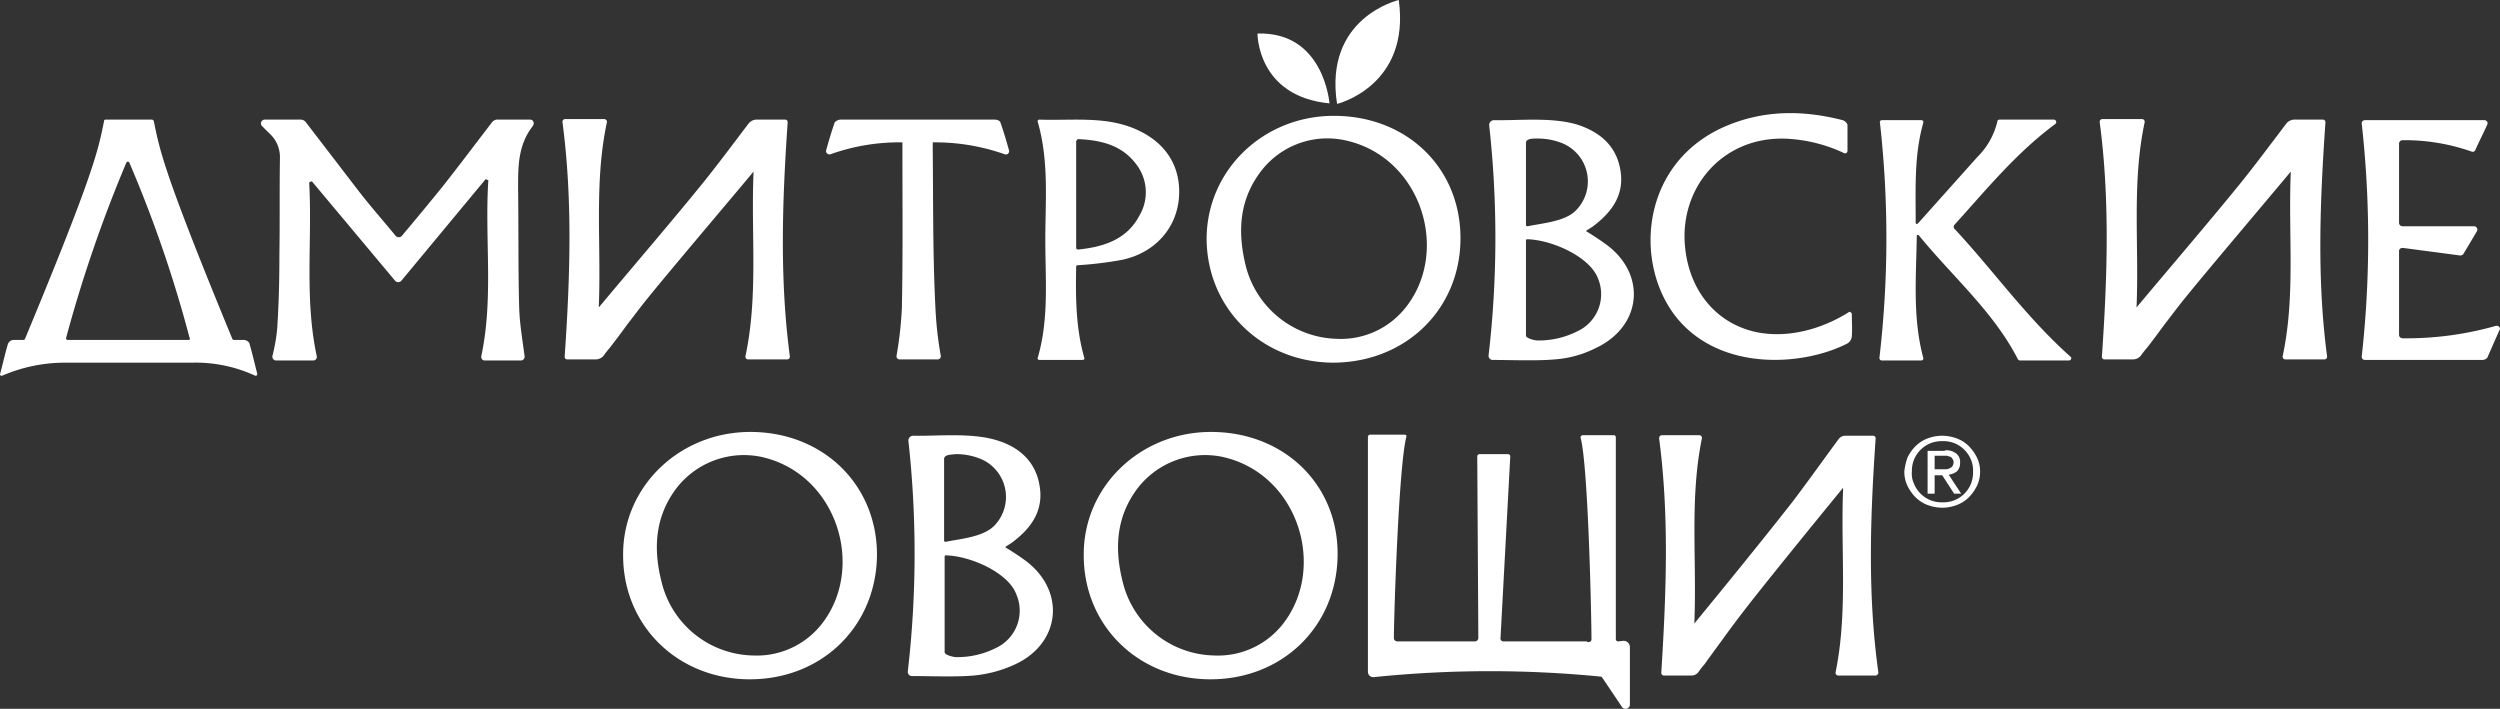 <svg id="Слой_1" data-name="Слой 1" xmlns="http://www.w3.org/2000/svg" viewBox="0 0 461.87 130.95"><rect x="0" y="0" width="461.87" height="130.95" fill="#333333" stroke="none"/><defs><style>.cls-1{fill:#fff;}</style></defs><title>logo_white</title><path class="cls-1" d="M98.5,22.6H92.3a1.33,1.33,0,0,0-.9.6c-3,3.9-6,7.9-9,11.7-2.5,3.1-5,6.1-7.6,9.2a.78.78,0,0,1-1.1,0c-2.3-2.8-4.6-5.4-6.7-8.1L57.1,23.1a1.19,1.19,0,0,0-.9-.5H49.5a.7.7,0,0,0-.5,1.2l1.3,1.3a5.91,5.91,0,0,1,2,4.5c-.1,6,0,11.9-.1,17.9,0,4.5-.1,9-.4,13.6a31.46,31.46,0,0,1-.9,5.2.71.71,0,0,0,.7.8h6.8a.66.66,0,0,0,.7-.8c-2.3-10.7-.8-21.4-1.4-32.1a2.57,2.57,0,0,1,.5-.2L73.6,52.4a.78.78,0,0,0,1.1,0L90.3,33.6c.3.1.2.1.5.2-.7,10.8,1,21.7-1.3,32.5a.66.66,0,0,0,.7.8h6.6a.71.71,0,0,0,.7-.8c-.4-3-.9-5.9-1-8.9-.2-7.3-.1-14.6-.2-21.9,0-4-.1-8.1,2.7-11.7C99.4,23.2,99.1,22.6,98.5,22.6Z" transform="translate(-0.58 -0.5)"/><path class="cls-1" d="M246.8,67.5c13.4,0,23.6-9.8,23.6-23,0-13-9.9-22.6-23.4-22.6-13,0-23.4,10-23.5,22.6C223.5,57.4,233.6,67.4,246.8,67.5ZM233.2,32.6A15.44,15.44,0,0,1,249,26.4c14.2,3,19.6,20.6,11.2,31a15.25,15.25,0,0,1-12.6,5.7,17.85,17.85,0,0,1-16.9-13.6C229.3,43.7,229.4,37.9,233.2,32.6Z" transform="translate(-0.58 -0.5)"/><path class="cls-1" d="M361.6,42.7a.64.64,0,0,1,0-.6c5.9-6.5,11.4-13.3,18.7-18.7a.45.45,0,0,0-.3-.8H370c-.2,0-.4.1-.4.3a13.64,13.64,0,0,1-3.7,6.6l-11,12.3c-.1.1-.4.1-.4-.1,0-6.5-.3-12.5,1.4-18.5.1-.3-.1-.5-.4-.5h-7.2c-.3,0-.5.2-.4.5a190.88,190.88,0,0,1-.1,43.4.46.46,0,0,0,.4.5h7.3c.3,0,.5-.3.4-.5-2-7.4-1.3-15-1.2-22.5,0-.2.2-.3.4-.1,6.2,7.6,13.8,14.1,18.3,22.9a.52.52,0,0,0,.4.2h9c.4,0,.6-.5.3-.7C374.9,59.1,368.8,50.4,361.6,42.7Z" transform="translate(-0.58 -0.5)"/><path class="cls-1" d="M342.1,58.2c-5.1,3.2-11.5,4.9-17.3,3.6-7.8-1.8-12.7-8.5-13-17.1-.3-10.7,8.1-19.6,19.9-18.5a28.05,28.05,0,0,1,9.6,2.6.44.44,0,0,0,.6-.4V23.6c0-.3-.5-.8-.9-.9-7.4-1.9-14.7-1.9-21.8,1.2-16.4,7.2-16.9,27.3-7.6,36.7,8.4,8.5,22.5,7.3,30.2,3.4a1.69,1.69,0,0,0,.9-1.4c.1-1.4,0-2.7,0-4.1C342.6,58.2,342.3,58,342.1,58.2Z" transform="translate(-0.58 -0.5)"/><path class="cls-1" d="M461.7,60.7A60.56,60.56,0,0,1,444.4,63a.65.65,0,0,1-.6-.6V46.9c0-.4.3-.6.7-.6l10.6,1.4a.71.71,0,0,0,.6-.3l2.5-4.2a.63.63,0,0,0-.5-.9H444.4a.65.65,0,0,1-.6-.6V27a.65.65,0,0,1,.6-.6,37.36,37.36,0,0,1,12.8,2.1.52.52,0,0,0,.7-.3c.7-1.6,1.5-3.1,2.2-4.7.2-.4-.1-.8-.6-.8h-22a.58.58,0,0,0-.6.6,194.1,194.1,0,0,1,0,43.1.58.58,0,0,0,.6.6h21.7a1.27,1.27,0,0,0,.9-.4c.7-1.6,1.4-3.2,2.2-5C462.7,61.1,462.2,60.6,461.7,60.7Z" transform="translate(-0.58 -0.5)"/><path class="cls-1" d="M193.7,44.8c0,7.3.7,14.6-1.4,21.8-.1.2.1.4.3.4h8c.2,0,.4-.2.3-.4-1.6-5.6-1.6-11.3-1.5-16.8a.27.27,0,0,1,.3-.3,68.11,68.11,0,0,0,8.2-1c6.1-1.3,10.1-5.9,10.5-11.6.4-6-2.8-10.6-8.9-12.9-5.4-2-11.1-1.2-16.9-1.4-.2,0-.4.2-.3.4C194.4,30.3,193.7,37.6,193.7,44.8Zm5.8-18.3a.32.32,0,0,1,.3-.3c4.2.2,7.9,1.1,10.5,4.4a8.45,8.45,0,0,1,.8,9.7c-2.3,4.4-6.5,5.8-11.3,6.3-.2,0-.4-.1-.4-.3V26.5Z" transform="translate(-0.58 -0.5)"/><path class="cls-1" d="M45.6,63.3H43.8c-.1,0-.3-.1-.3-.2C30.8,32.3,30.1,28.3,29,22.9a.45.45,0,0,0-.3-.3H20.1a.27.27,0,0,0-.3.3C18.7,28.3,18,32.3,5.2,63.1c0,.1-.2.2-.3.2H3.1a1.17,1.17,0,0,0-1.1.9c-.5,1.7-.9,3.5-1.4,5.4-.1.2.2.4.4.3a29.28,29.28,0,0,1,11.5-2.4H36.2a26.14,26.14,0,0,1,11.5,2.4.31.31,0,0,0,.4-.4c-.5-1.9-.9-3.7-1.4-5.4C46.7,63.7,46.1,63.3,45.6,63.3Zm-10.2,0H13.1c-.2,0-.4-.2-.3-.4A251.84,251.84,0,0,1,23.9,30.6a.31.31,0,0,1,.6,0A232.76,232.76,0,0,1,35.6,62.9C35.8,63.1,35.6,63.3,35.4,63.3Z" transform="translate(-0.58 -0.5)"/><path class="cls-1" d="M172.9,27.9h0V26.8A38.66,38.66,0,0,1,186.2,29a.6.6,0,0,0,.8-.7c-.5-1.8-1-3.5-1.6-5.2-.1-.3-.6-.5-1-.5H155.8a1.6,1.6,0,0,0-1,.5c-.6,1.7-1.1,3.4-1.6,5.2a.63.63,0,0,0,.8.7,37.9,37.9,0,0,1,13.3-2.2v1.1h0c0,9.8.1,19.7-.1,29.5a69.27,69.27,0,0,1-1,8.9.58.58,0,0,0,.6.6h7a.58.58,0,0,0,.6-.6,67.34,67.34,0,0,1-1-8.9C172.9,47.6,173,37.7,172.9,27.9Z" transform="translate(-0.58 -0.5)"/><path class="cls-1" d="M297.5,45.8c-1.2-.9-2.6-1.8-3.9-2.6a.1.1,0,0,1,.1-.1c.4-.3.8-.5,1.2-.8,3.6-2.7,5.9-6,5-10.6-.8-4.4-3.9-6.9-8-8.2-4.7-1.4-10.8-.7-15.3-.8a.9.9,0,0,0-.9.9,188.72,188.72,0,0,1-.1,42.5.77.77,0,0,0,.8.9c3.3,0,8,.2,11.4-.1a20,20,0,0,0,7.6-2.1C303.9,60.8,304.8,51.3,297.5,45.8Zm-15-18.9c0-.9,1.6-.8,2.1-.8a11.93,11.93,0,0,1,4.7.9,7.62,7.62,0,0,1,2.4,12.4c-2,2-5.9,2.3-8.9,2.9-.2,0-.3-.1-.3-.2V26.9ZM292,61.7a15.77,15.77,0,0,1-7.4,1.7c-.5,0-2.1-.4-2.1-.9V44.9a.22.22,0,0,1,.2-.2c4.6.1,11.4,3.2,13,7A7.54,7.54,0,0,1,292,61.7Z" transform="translate(-0.58 -0.5)"/><path class="cls-1" d="M146.1,23.1a.47.47,0,0,0-.5-.5h-5.3a1.91,1.91,0,0,0-1.4.7c-2.9,3.8-5.7,7.6-8.7,11.3-5.1,6.3-13.4,16-19,22.7.5-11.7-.9-22.9,1.5-34.2a.5.5,0,0,0-.5-.6H105a.5.5,0,0,0-.5.6c1.9,14.4,1.4,28.8.4,43.3a.47.47,0,0,0,.5.5h5.3a1.91,1.91,0,0,0,1.4-.7,17.1,17.1,0,0,1,1.1-1.4h0c1.1-1.4,2.2-2.9,3.3-4.4,1.4-1.8,2.8-3.7,4.3-5.5,3.9-4.8,13.4-16,19-22.7-.5,11.6.9,22.9-1.5,34.1a.5.5,0,0,0,.5.6H146a.5.5,0,0,0,.5-.6C144.6,52,145.1,37.6,146.1,23.1Z" transform="translate(-0.58 -0.5)"/><path class="cls-1" d="M430.2,23.1a.47.47,0,0,0-.5-.5h-5.3a1.91,1.91,0,0,0-1.4.7c-2.9,3.8-5.7,7.6-8.7,11.3-5.1,6.3-13.4,16-19,22.7.5-11.7-.9-22.9,1.5-34.2a.5.5,0,0,0-.5-.6H389a.5.5,0,0,0-.5.6c1.9,14.4,1.4,28.8.4,43.3a.47.47,0,0,0,.5.5h5.3a1.91,1.91,0,0,0,1.4-.7,17.1,17.1,0,0,1,1.1-1.4h0c1.1-1.4,2.2-2.9,3.3-4.4,1.4-1.8,2.8-3.7,4.3-5.5,3.9-4.8,13.4-16,19-22.7-.5,11.6.9,22.9-1.5,34.1a.5.5,0,0,0,.5.6H430a.5.5,0,0,0,.5-.6C428.6,52,429.2,37.6,430.2,23.1Z" transform="translate(-0.58 -0.5)"/><path class="cls-1" d="M232.9,6.7s-.1,11.6,13.3,12.9C246.2,19.6,245.2,6.3,232.9,6.7Z" transform="translate(-0.58 -0.5)"/><path class="cls-1" d="M259,.5s-13.9,3.2-11.4,19.2C247.6,19.7,261.2,16.4,259,.5Z" transform="translate(-0.58 -0.5)"/><path class="cls-1" d="M139.2,80.3c-13,0-23.5,10-23.5,22.6-.1,13.1,10,23,23.2,23.1,13.5.1,23.6-9.8,23.7-23C162.6,90,152.6,80.3,139.2,80.3Zm13.1,35.6a15.25,15.25,0,0,1-12.6,5.7A17.76,17.76,0,0,1,122.8,108c-1.5-5.9-1.3-11.8,2.6-17.1a15.75,15.75,0,0,1,15.8-6C155.3,88,160.6,105.5,152.3,115.9Z" transform="translate(-0.58 -0.5)"/><path class="cls-1" d="M224.3,80.3c-13,0-23.5,10-23.5,22.6-.1,13.1,10,23,23.2,23.1,13.5.1,23.6-9.8,23.7-23C247.8,90,237.8,80.3,224.3,80.3Zm13.2,35.6a15.25,15.25,0,0,1-12.6,5.7A17.76,17.76,0,0,1,208,108c-1.5-5.9-1.3-11.8,2.6-17.1a15.75,15.75,0,0,1,15.8-6C240.5,88,245.8,105.5,237.5,115.9Z" transform="translate(-0.58 -0.5)"/><path class="cls-1" d="M190.2,104.2c-1.2-.9-2.6-1.8-3.9-2.6a.1.1,0,0,1,.1-.1c.4-.3.8-.5,1.2-.8,3.6-2.7,5.9-6,5-10.7-.8-4.4-3.9-7-8-8.2-4.7-1.4-10.8-.7-15.3-.8a.9.9,0,0,0-.9.9,189.61,189.61,0,0,1-.1,42.6.77.77,0,0,0,.8.9c3.3,0,8,.2,11.4-.1a23.23,23.23,0,0,0,7.7-2.1C196.5,119.3,197.5,109.8,190.2,104.2ZM175,85.3c0-.9,1.6-.8,2.1-.9a11.93,11.93,0,0,1,4.7.9,7.62,7.62,0,0,1,2.4,12.4c-2.1,2-5.9,2.3-8.9,2.9-.2,0-.3-.1-.3-.2Zm9.6,34.9a15.77,15.77,0,0,1-7.4,1.7c-.5,0-2.1-.4-2.1-.9V103.3a.22.22,0,0,1,.2-.2c4.6.1,11.5,3.2,13,7.1A7.6,7.6,0,0,1,184.6,120.2Z" transform="translate(-0.58 -0.5)"/><path class="cls-1" d="M294.6,118.6c0-4.2-.6-32-2-37.2-.1-.2.1-.4.3-.5h5.8a.37.37,0,0,1,.4.4v37.3a.43.43,0,0,0,.4.4l.9-.1a1.16,1.16,0,0,1,1.3,1.1v10.7a.81.81,0,0,1-1.4.5l-3.7-5.5c-.1-.1-.2-.2-.3-.2a209.53,209.53,0,0,0-41.9.1,1,1,0,0,1-1.1-.9V81.2a.43.43,0,0,1,.4-.4h6.4c.2,0,.4.2.3.4-1.4,5.3-2.3,33-2.3,37.2a.65.65,0,0,0,.6.6h14.4a.65.65,0,0,0,.6-.6l-.2-33.6a.43.43,0,0,1,.4-.4h5.3a.43.43,0,0,1,.4.4l-1.8,33.5a.56.56,0,0,0,.6.7h15.3C293.9,119.2,294.6,119.2,294.6,118.6Z" transform="translate(-0.58 -0.5)"/><path class="cls-1" d="M347.1,81.5a.47.47,0,0,0-.5-.5h-5.1a1.56,1.56,0,0,0-1.3.7c-2.8,3.8-5.5,7.6-8.3,11.3-4.9,6.3-12.8,16-18.3,22.7.5-11.7-.9-22.9,1.4-34.2a.5.5,0,0,0-.5-.6h-6.9a.56.56,0,0,0-.5.6c1.9,14.4,1.3,28.8.4,43.3a.47.47,0,0,0,.5.5h5.1a1.56,1.56,0,0,0,1.3-.7,17.1,17.1,0,0,1,1.1-1.4h0c1-1.4,2.1-2.9,3.2-4.4,1.3-1.8,2.7-3.7,4.1-5.5,3.7-4.8,12.8-16,18.3-22.7-.5,11.6.9,22.9-1.4,34.1a.5.5,0,0,0,.5.6h6.9a.56.56,0,0,0,.5-.6C345.6,110.4,346.1,96,347.1,81.5Z" transform="translate(-0.58 -0.5)"/><path class="cls-1" d="M353,85a8,8,0,0,1,1.5-2.1,6.36,6.36,0,0,1,2.2-1.4,7.63,7.63,0,0,1,2.7-.5,8.08,8.08,0,0,1,2.7.5,6.36,6.36,0,0,1,2.2,1.4,8,8,0,0,1,1.5,2.1,5.83,5.83,0,0,1,.6,2.6,6,6,0,0,1-.6,2.7,8,8,0,0,1-1.5,2.1,6.36,6.36,0,0,1-2.2,1.4,7.63,7.63,0,0,1-2.7.5,8.08,8.08,0,0,1-2.7-.5,6.36,6.36,0,0,1-2.2-1.4,8,8,0,0,1-1.5-2.1,6,6,0,0,1-.6-2.7A11,11,0,0,1,353,85Zm1.2,4.9a5.52,5.52,0,0,0,3,3,5.56,5.56,0,0,0,2.3.4,5.38,5.38,0,0,0,2.2-.4,5.52,5.52,0,0,0,3-3,5.87,5.87,0,0,0,.4-2.3,5.09,5.09,0,0,0-.4-2.2,5.52,5.52,0,0,0-3-3,5.38,5.38,0,0,0-2.2-.4,5.87,5.87,0,0,0-2.3.4,5.52,5.52,0,0,0-3,3,5.38,5.38,0,0,0-.4,2.2A4.31,4.31,0,0,0,354.2,89.9Zm5.7-6.2a2.93,2.93,0,0,1,2.1.6,1.94,1.94,0,0,1,.7,1.7,2.11,2.11,0,0,1-.6,1.6,3.39,3.39,0,0,1-1.5.6l2.3,3.5h-1.3l-2.2-3.4H358v3.4h-1.3V83.8h3.2Zm-.6,3.5h.8a1.45,1.45,0,0,0,.7-.2,1,1,0,0,0,.5-.4,1.45,1.45,0,0,0,.2-.7.85.85,0,0,0-.2-.6.78.78,0,0,0-.4-.4c-.2-.1-.4-.1-.6-.2H358v2.5Z" transform="translate(-0.58 -0.5)"/></svg>